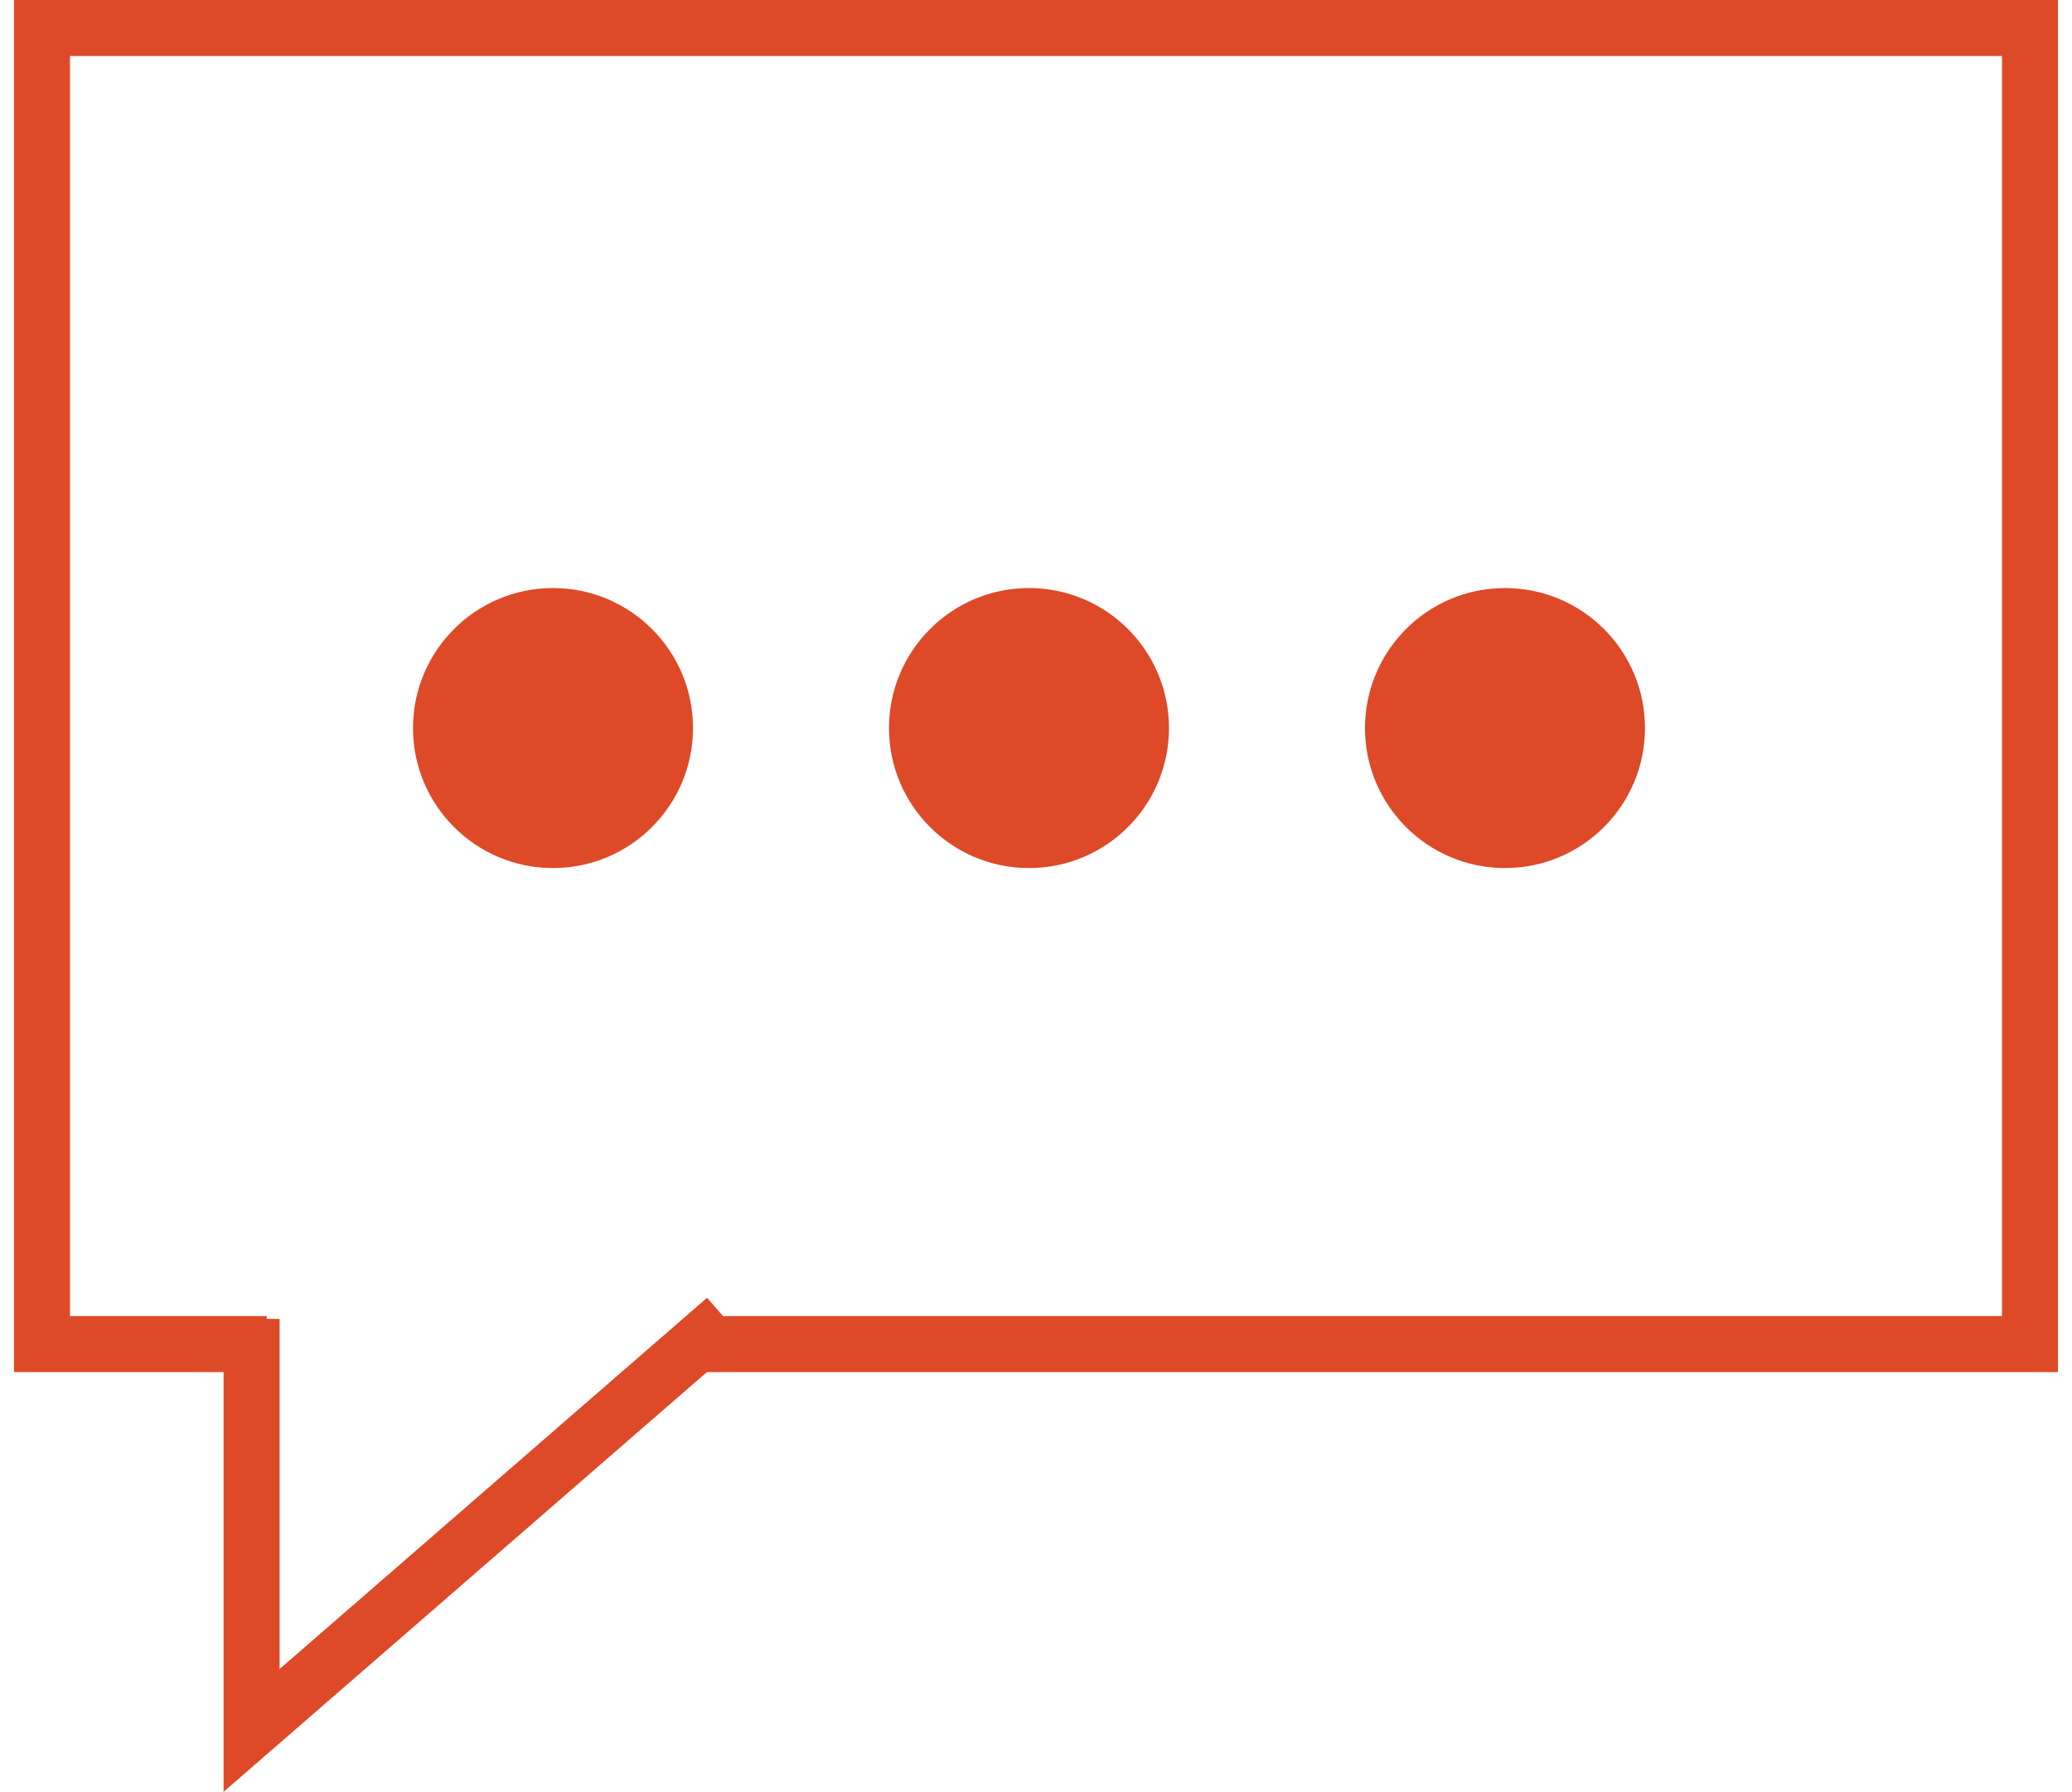 <?xml version="1.0" encoding="UTF-8"?>
<svg width="74px" height="64px" viewBox="0 0 74 64" version="1.1" xmlns="http://www.w3.org/2000/svg" xmlns:xlink="http://www.w3.org/1999/xlink">
    <!-- Generator: Sketch 59.1 (86144) - https://sketch.com -->
    <title>Group 4</title>
    <desc>Created with Sketch.</desc>
    <g id="Page-1" stroke="none" stroke-width="1" fill="none" fill-rule="evenodd">
        <g id="Influencer-Pkg-Page-v1-Copy" transform="translate(-134, -2384)">
            <g id="Group-4" transform="translate(135.5, 2385)">
                <polyline id="Path" stroke="#DE4928" stroke-width="2" points="8.025 47 0 47 0 0 71 0 71 47 23.408 47"></polyline>
                <circle id="Oval-Copy-12" fill="#DE4928" cx="35.25" cy="25" r="5"></circle>
                <circle id="Oval-Copy-14" fill="#DE4928" cx="18.25" cy="25" r="5"></circle>
                <circle id="Oval-Copy-13" fill="#DE4928" cx="52.25" cy="25" r="5"></circle>
                <polyline id="Path-4" stroke="#DE4928" stroke-width="2" points="7.485 46.1 7.485 60.797 24.408 46.1"></polyline>
            </g>
        </g>
    </g>
</svg>